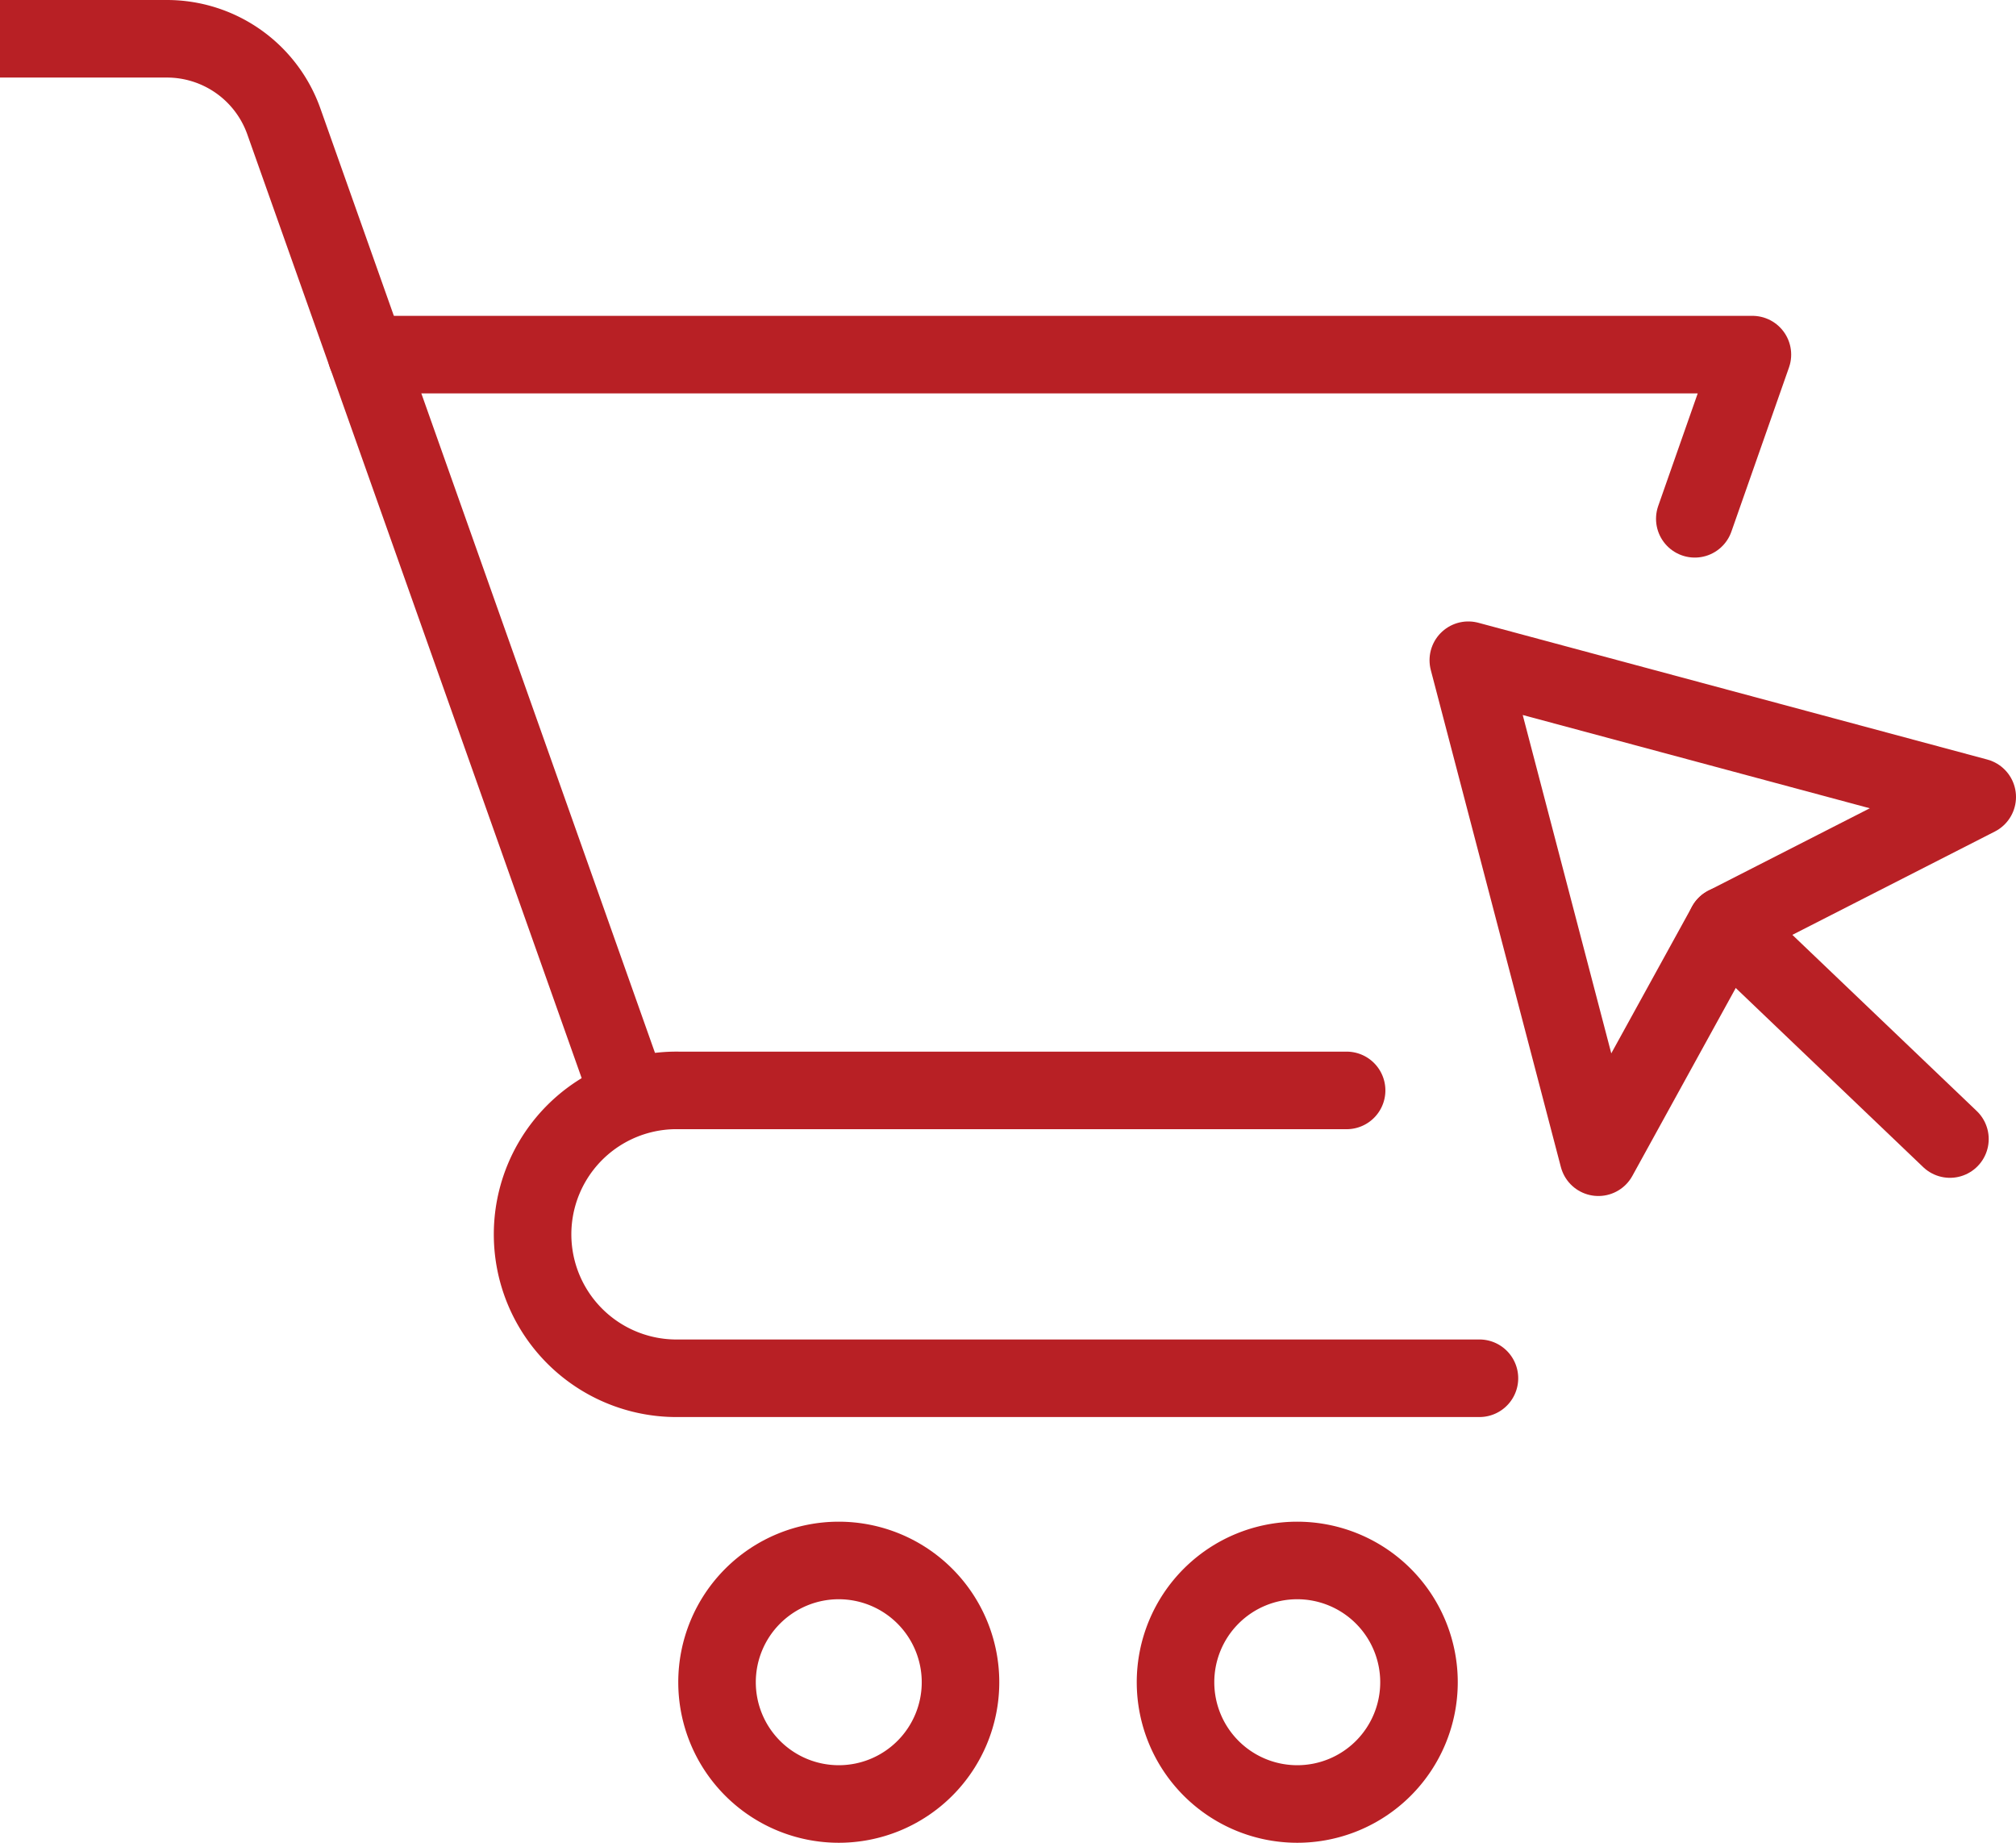 <svg xmlns="http://www.w3.org/2000/svg" width="52" height="47.524" viewBox="0 0 52 47.524">
  <g id="Group_4201" data-name="Group 4201" transform="translate(-673 -4979.5)">
    <path id="Path_5913" data-name="Path 5913" d="M0,.5H4.308A3.2,3.2,0,0,1,7.321,2.63l8.856,24.991" transform="translate(673 4980)" fill="none" stroke="#b82025" stroke-miterlimit="10" stroke-width="2"/>
    <path id="Path_5914" data-name="Path 5914" d="M31.769,21.793H14.545a3.712,3.712,0,1,0,0,7.423h20.65" transform="translate(675.965 4985.827)" fill="none" stroke="#b82025" stroke-linecap="round" stroke-linejoin="round" stroke-width="2"/>
    <path id="Path_5915" data-name="Path 5915" d="M7.421,6.895H43.17l-1.486,4.234" transform="translate(675.031 4981.75)" fill="none" stroke="#b82025" stroke-linecap="round" stroke-linejoin="round" stroke-width="2"/>
    <path id="Path_5916" data-name="Path 5916" d="M19.8,33.451a3.14,3.14,0,1,1-3.141-3.141A3.141,3.141,0,0,1,19.8,33.451Z" transform="translate(677.975 4989.432)" fill="none" stroke="#b82025" stroke-linecap="round" stroke-linejoin="round" stroke-width="2"/>
    <path id="Path_5917" data-name="Path 5917" d="M31.086,33.451a3.14,3.14,0,1,1-3.141-3.141A3.141,3.141,0,0,1,31.086,33.451Z" transform="translate(678.515 4989.432)" fill="none" stroke="#b82025" stroke-linecap="round" stroke-linejoin="round" stroke-width="2"/>
    <path id="Path_5918" data-name="Path 5918" d="M36.384,19.915,33.09,25.9,29.735,13.083l13.127,3.527Z" transform="translate(681.138 4983.443)" fill="none" stroke="#b82025" stroke-linecap="round" stroke-linejoin="round" stroke-width="2"/>
    <line id="Line_18" data-name="Line 18" x1="5.774" y1="5.516" transform="translate(717.522 5003.358)" fill="none" stroke="#b82025" stroke-linecap="round" stroke-linejoin="round" stroke-width="2"/>
  </g>
</svg>
